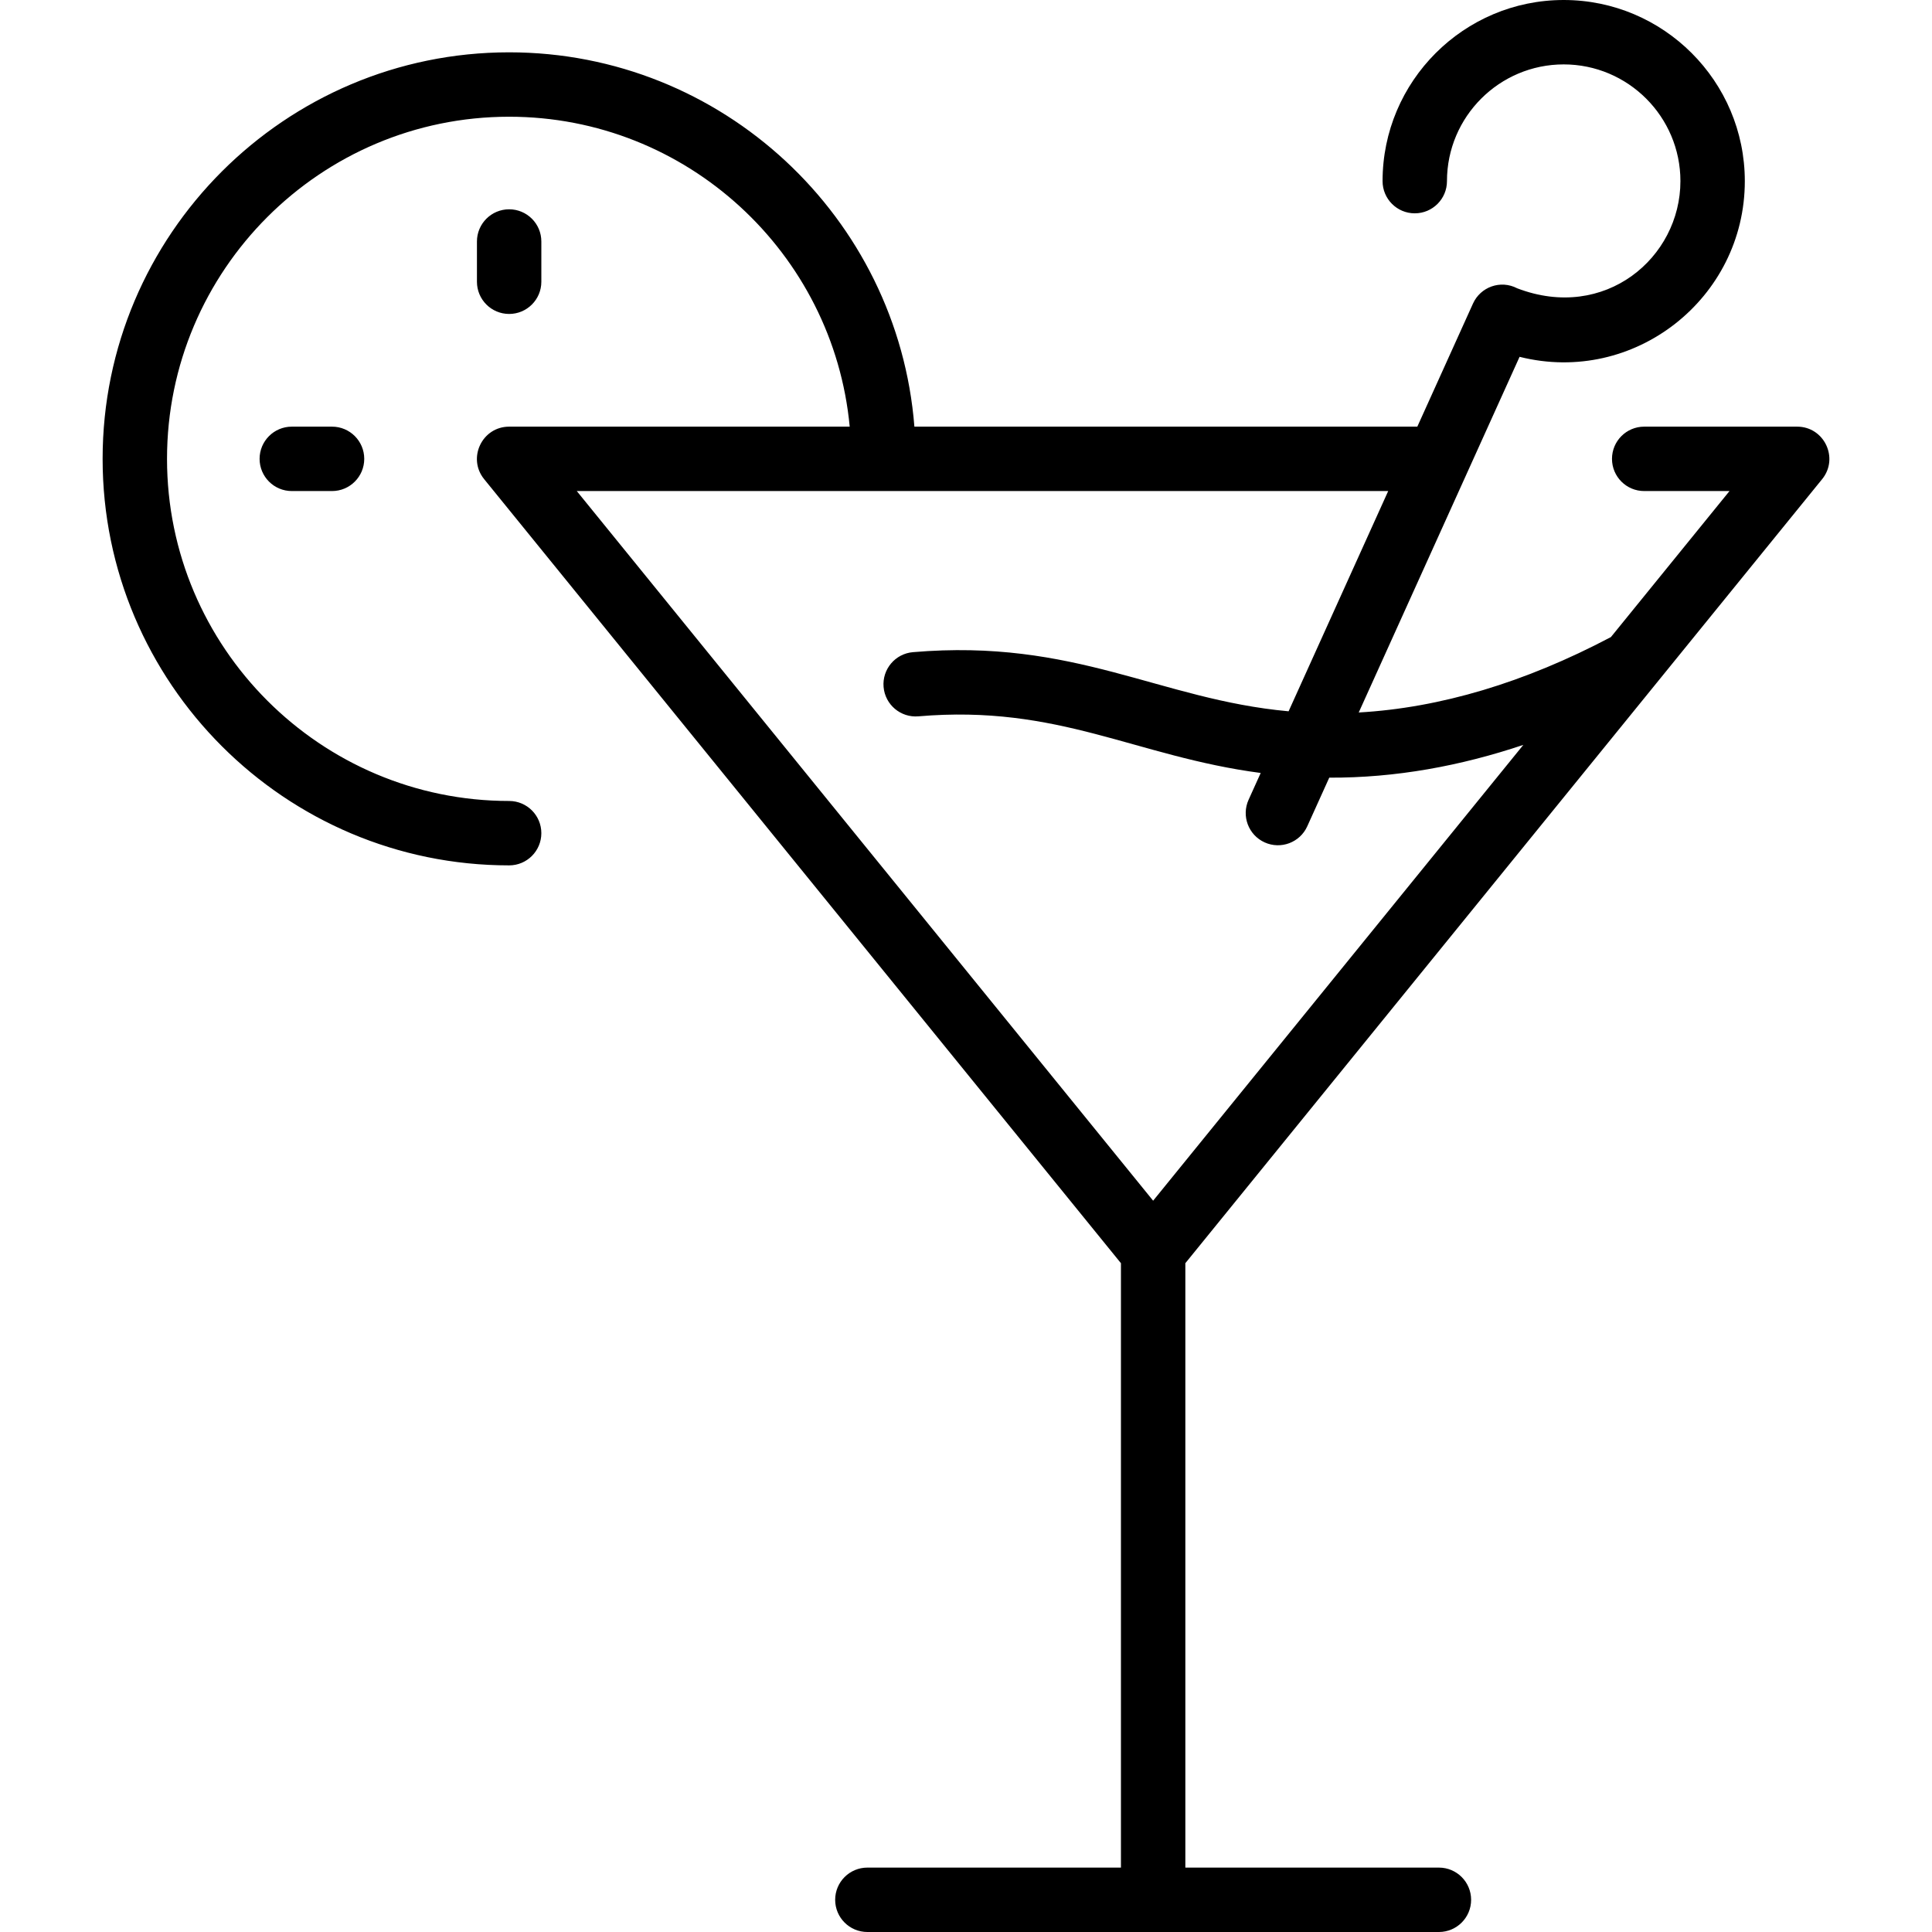 <svg xmlns="http://www.w3.org/2000/svg" viewBox="0 0 480 480">
  <path d="M446.495 106h-38c-4.418 0-8 3.582-8 8s3.582 8 8 8h21.196l-29.465 36.279c-21.41 11.303-42.419 17.587-62.652 18.735l39.96-88.362C406.039 95.8 433.495 74.109 433.495 45c0-24.813-20.187-45-45-45s-45 20.187-45 45c0 4.418 3.582 8 8 8s8-3.582 8-8c0-15.991 13.009-29 29-29s29 13.009 29 29c0 19.03-18.765 34.966-40.545 26.63-4.16-2.17-9.128-.332-10.989 3.785L352.13 106H227.179c-4.092-51.966-47.685-93-100.684-93-55.691 0-101 45.308-101 101s45.309 101 101 101c4.418 0 8-3.582 8-8s-3.582-8-8-8c-46.869 0-85-38.131-85-85s38.131-85 85-85c44.17 0 80.565 33.87 84.612 77h-84.612c-6.722 0-10.449 7.824-6.21 13.043l158.21 194.796V464h-63c-4.418 0-8 3.582-8 8s3.582 8 8 8h142c4.418 0 8-3.582 8-8s-3.582-8-8-8h-63V313.839c6.966-8.577 150.756-185.618 158.21-194.796 4.239-5.219.512-13.043-6.21-13.043zm-101.601 16-24.746 54.72c-32.098-2.923-52.979-18.138-93.333-14.691-4.402.376-7.666 4.249-7.291 8.651.376 4.402 4.254 7.667 8.652 7.291 34.938-2.984 53.825 9.957 85.042 14.072l-3.012 6.661c-1.821 4.026-.033 8.765 3.993 10.586 4.024 1.82 8.765.034 10.585-3.993l5.467-12.089c16.55.069 32.656-2.922 48.22-8.143l-91.977 113.246L143.299 122zM118.495 70V60c0-4.418 3.582-8 8-8s8 3.582 8 8v10c0 4.418-3.582 8-8 8s-8-3.582-8-8zm-36 36c4.418 0 8 3.582 8 8s-3.582 8-8 8h-10c-4.418 0-8-3.582-8-8s3.582-8 8-8z"/>
</svg>